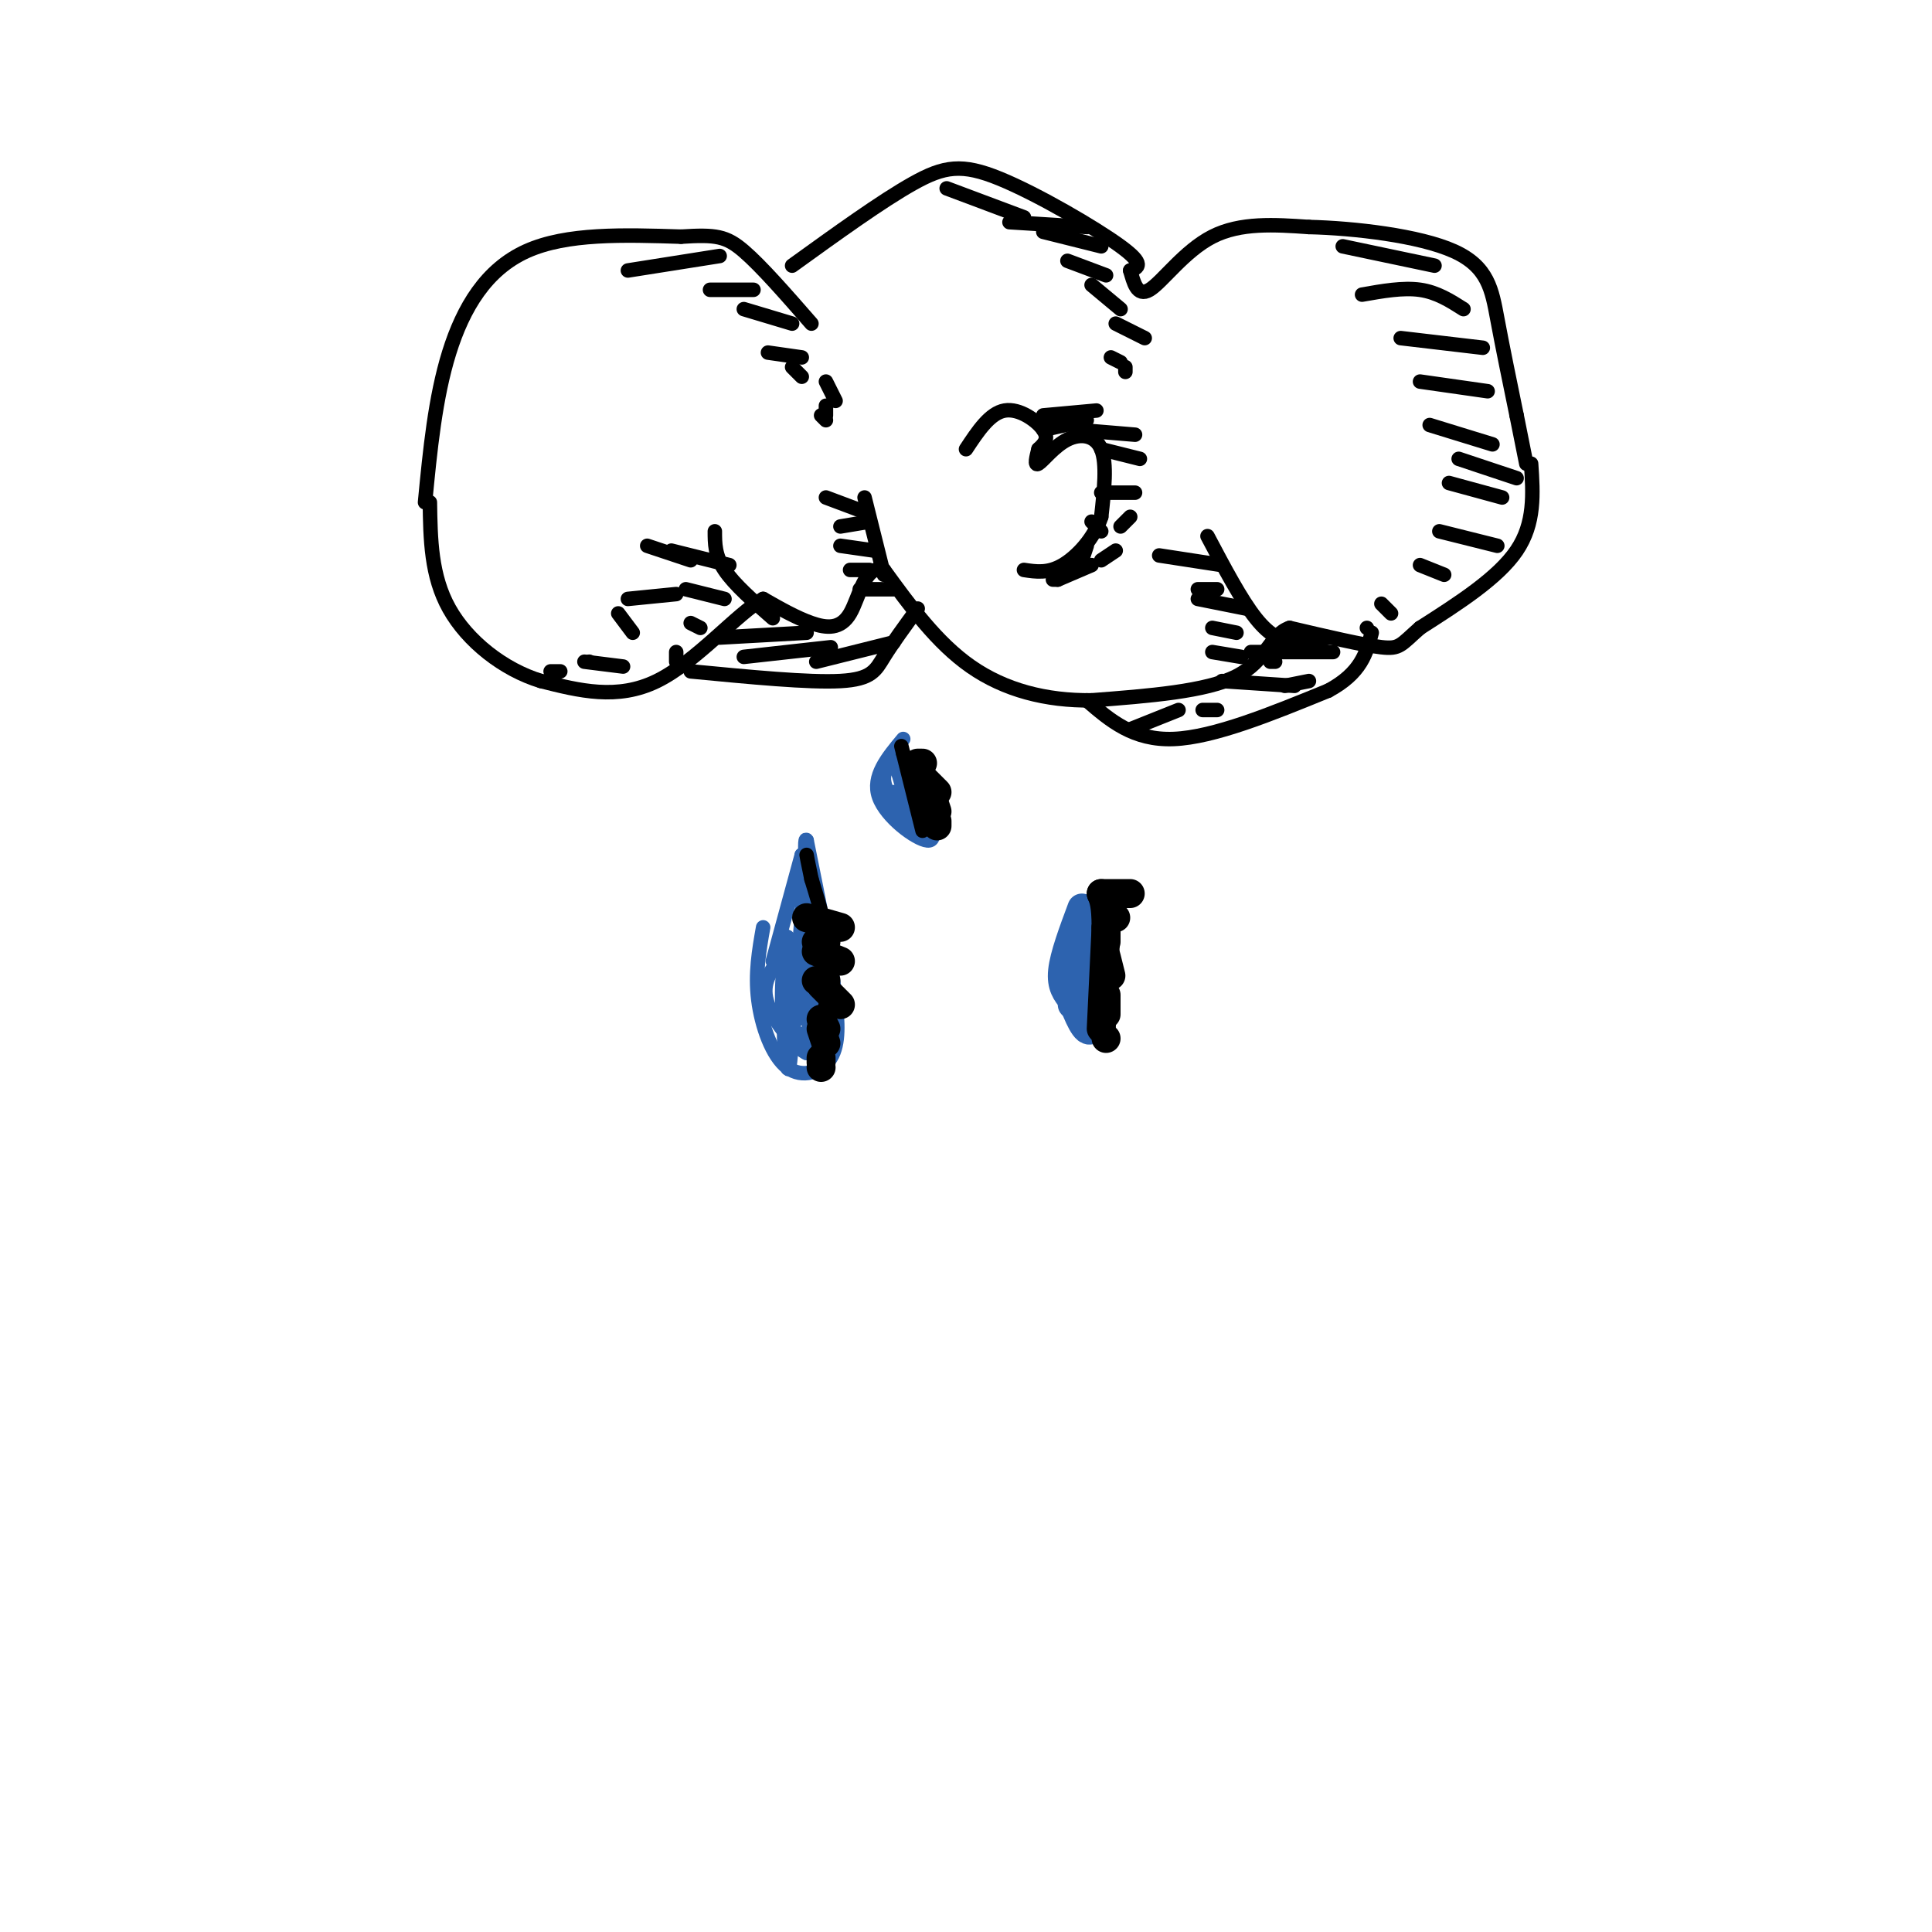 <svg viewBox='0 0 400 400' version='1.1' xmlns='http://www.w3.org/2000/svg' xmlns:xlink='http://www.w3.org/1999/xlink'><g fill='none' stroke='rgb(0,0,0)' stroke-width='3' stroke-linecap='round' stroke-linejoin='round'><path d='M88,104c1.044,-10.822 2.089,-21.644 5,-31c2.911,-9.356 7.689,-17.244 16,-21c8.311,-3.756 20.156,-3.378 32,-3'/><path d='M141,49c7.244,-0.467 9.356,-0.133 13,3c3.644,3.133 8.822,9.067 14,15'/><path d='M164,55c9.262,-6.685 18.524,-13.369 25,-17c6.476,-3.631 10.167,-4.208 18,-1c7.833,3.208 19.810,10.202 25,14c5.190,3.798 3.595,4.399 2,5'/><path d='M234,56c0.679,2.310 1.375,5.583 4,4c2.625,-1.583 7.179,-8.024 13,-11c5.821,-2.976 12.911,-2.488 20,-2'/><path d='M271,47c9.393,0.226 22.875,1.792 30,5c7.125,3.208 7.893,8.060 9,14c1.107,5.940 2.554,12.970 4,20'/><path d='M314,86c1.000,5.000 1.500,7.500 2,10'/><path d='M317,96c0.417,6.167 0.833,12.333 -3,18c-3.833,5.667 -11.917,10.833 -20,16'/><path d='M294,130c-4.044,3.556 -4.156,4.444 -8,4c-3.844,-0.444 -11.422,-2.222 -19,-4'/><path d='M267,130c-4.067,1.378 -4.733,6.822 -11,10c-6.267,3.178 -18.133,4.089 -30,5'/><path d='M226,145c-9.422,0.111 -17.978,-2.111 -25,-7c-7.022,-4.889 -12.511,-12.444 -18,-20'/><path d='M183,118c-4.012,-1.238 -5.042,5.667 -7,9c-1.958,3.333 -4.845,3.095 -8,2c-3.155,-1.095 -6.577,-3.048 -10,-5'/><path d='M158,124c-5.378,3.000 -13.822,13.000 -22,17c-8.178,4.000 -16.089,2.000 -24,0'/><path d='M112,141c-7.778,-2.356 -15.222,-8.244 -19,-15c-3.778,-6.756 -3.889,-14.378 -4,-22'/><path d='M183,119c0.000,0.000 -4.000,-16.000 -4,-16'/><path d='M275,132c-2.289,0.600 -4.578,1.200 -7,1c-2.422,-0.200 -4.978,-1.200 -8,-5c-3.022,-3.800 -6.511,-10.400 -10,-17'/><path d='M160,128c-4.000,-3.500 -8.000,-7.000 -10,-10c-2.000,-3.000 -2.000,-5.500 -2,-8'/><path d='M171,103c0.000,0.000 8.000,3.000 8,3'/><path d='M174,109c0.000,0.000 6.000,-1.000 6,-1'/><path d='M174,113c0.000,0.000 7.000,1.000 7,1'/><path d='M176,118c0.000,0.000 4.000,0.000 4,0'/><path d='M240,115c0.000,0.000 13.000,2.000 13,2'/><path d='M248,122c0.000,0.000 4.000,0.000 4,0'/><path d='M248,124c0.000,0.000 10.000,2.000 10,2'/><path d='M251,130c0.000,0.000 5.000,1.000 5,1'/><path d='M251,135c0.000,0.000 6.000,1.000 6,1'/><path d='M139,114c0.000,0.000 12.000,3.000 12,3'/><path d='M142,122c0.000,0.000 8.000,2.000 8,2'/><path d='M143,129c0.000,0.000 2.000,1.000 2,1'/><path d='M140,135c0.000,0.000 0.000,2.000 0,2'/><path d='M134,113c0.000,0.000 9.000,3.000 9,3'/><path d='M130,124c0.000,0.000 10.000,-1.000 10,-1'/><path d='M128,127c0.000,0.000 3.000,4.000 3,4'/><path d='M121,137c0.000,0.000 8.000,1.000 8,1'/><path d='M122,137c0.000,0.000 0.000,0.000 0,0'/><path d='M116,139c0.000,0.000 -2.000,0.000 -2,0'/><path d='M278,51c0.000,0.000 19.000,4.000 19,4'/><path d='M282,61c4.250,-0.750 8.500,-1.500 12,-1c3.500,0.500 6.250,2.250 9,4'/><path d='M290,70c0.000,0.000 17.000,2.000 17,2'/><path d='M294,79c0.000,0.000 14.000,2.000 14,2'/><path d='M296,88c0.000,0.000 13.000,4.000 13,4'/><path d='M302,95c0.000,0.000 12.000,4.000 12,4'/><path d='M300,100c0.000,0.000 11.000,3.000 11,3'/><path d='M298,110c0.000,0.000 12.000,3.000 12,3'/><path d='M294,117c0.000,0.000 5.000,2.000 5,2'/><path d='M286,125c0.000,0.000 2.000,2.000 2,2'/><path d='M283,130c0.000,0.000 0.000,0.000 0,0'/><path d='M196,39c0.000,0.000 16.000,6.000 16,6'/><path d='M209,46c0.000,0.000 16.000,1.000 16,1'/><path d='M216,48c0.000,0.000 12.000,3.000 12,3'/><path d='M221,54c0.000,0.000 8.000,3.000 8,3'/><path d='M226,59c0.000,0.000 6.000,5.000 6,5'/><path d='M231,67c0.000,0.000 6.000,3.000 6,3'/><path d='M230,74c0.000,0.000 2.000,1.000 2,1'/><path d='M233,76c0.000,0.000 0.000,1.000 0,1'/><path d='M130,56c0.000,0.000 19.000,-3.000 19,-3'/><path d='M147,60c0.000,0.000 9.000,0.000 9,0'/><path d='M154,64c0.000,0.000 10.000,3.000 10,3'/><path d='M159,73c0.000,0.000 7.000,1.000 7,1'/><path d='M164,76c0.000,0.000 2.000,2.000 2,2'/><path d='M171,79c0.000,0.000 2.000,4.000 2,4'/><path d='M171,84c0.000,0.000 0.000,2.000 0,2'/><path d='M170,86c0.000,0.000 1.000,1.000 1,1'/><path d='M200,93c2.467,-3.733 4.933,-7.467 8,-8c3.067,-0.533 6.733,2.133 8,4c1.267,1.867 0.133,2.933 -1,4'/><path d='M215,93c-0.407,1.589 -0.923,3.560 0,3c0.923,-0.560 3.287,-3.651 6,-5c2.713,-1.349 5.775,-0.957 7,2c1.225,2.957 0.612,8.478 0,14'/><path d='M228,107c-1.422,4.356 -4.978,8.244 -8,10c-3.022,1.756 -5.511,1.378 -8,1'/><path d='M216,89c0.000,0.000 9.000,-2.000 9,-2'/><path d='M216,86c0.000,0.000 11.000,-1.000 11,-1'/><path d='M223,89c0.000,0.000 12.000,1.000 12,1'/><path d='M228,93c0.000,0.000 8.000,2.000 8,2'/><path d='M228,102c0.000,0.000 7.000,0.000 7,0'/><path d='M226,108c0.000,0.000 2.000,2.000 2,2'/><path d='M225,113c0.000,0.000 -1.000,3.000 -1,3'/><path d='M218,120c0.000,0.000 1.000,0.000 1,0'/><path d='M219,120c0.000,0.000 7.000,-3.000 7,-3'/><path d='M228,116c0.000,0.000 3.000,-2.000 3,-2'/><path d='M232,109c0.000,0.000 2.000,-2.000 2,-2'/><path d='M143,139c12.244,1.178 24.489,2.356 31,2c6.511,-0.356 7.289,-2.244 9,-5c1.711,-2.756 4.356,-6.378 7,-10'/><path d='M149,132c0.000,0.000 18.000,-1.000 18,-1'/><path d='M154,136c0.000,0.000 18.000,-2.000 18,-2'/><path d='M169,137c0.000,0.000 16.000,-4.000 16,-4'/><path d='M178,122c0.000,0.000 7.000,0.000 7,0'/><path d='M225,145c4.833,4.167 9.667,8.333 18,8c8.333,-0.333 20.167,-5.167 32,-10'/><path d='M275,143c6.833,-3.667 7.917,-7.833 9,-12'/><path d='M259,135c0.000,0.000 17.000,0.000 17,0'/><path d='M253,141c0.000,0.000 15.000,1.000 15,1'/><path d='M249,147c0.000,0.000 3.000,0.000 3,0'/><path d='M234,151c0.000,0.000 10.000,-4.000 10,-4'/><path d='M266,142c0.000,0.000 5.000,-1.000 5,-1'/><path d='M263,137c0.000,0.000 1.000,0.000 1,0'/></g>
<g fill='none' stroke='rgb(45,99,175)' stroke-width='3' stroke-linecap='round' stroke-linejoin='round'><path d='M187,153c-3.244,3.889 -6.489,7.778 -5,12c1.489,4.222 7.711,8.778 10,9c2.289,0.222 0.644,-3.889 -1,-8'/><path d='M191,166c-1.000,-3.167 -3.000,-7.083 -5,-11'/><path d='M185,164c1.917,2.333 3.833,4.667 4,4c0.167,-0.667 -1.417,-4.333 -3,-8'/><path d='M186,160c0.333,1.333 2.667,8.667 3,11c0.333,2.333 -1.333,-0.333 -3,-3'/><path d='M186,168c-1.311,-1.844 -3.089,-4.956 -3,-7c0.089,-2.044 2.044,-3.022 4,-4'/><path d='M158,192c-0.839,4.768 -1.679,9.536 -1,15c0.679,5.464 2.875,11.625 6,14c3.125,2.375 7.179,0.964 9,-2c1.821,-2.964 1.411,-7.482 1,-12'/><path d='M173,207c-0.833,-7.500 -3.417,-20.250 -6,-33'/><path d='M167,174c-0.756,-1.489 0.356,11.289 0,18c-0.356,6.711 -2.178,7.356 -4,8'/><path d='M160,199c0.000,0.000 6.000,-22.000 6,-22'/><path d='M166,177c0.800,1.956 -0.200,17.844 -1,23c-0.800,5.156 -1.400,-0.422 -2,-6'/><path d='M163,194c-0.833,4.077 -1.914,17.268 0,17c1.914,-0.268 6.823,-13.995 7,-15c0.177,-1.005 -4.378,10.713 -5,14c-0.622,3.287 2.689,-1.856 6,-7'/><path d='M171,203c1.265,-1.875 1.427,-3.064 0,-4c-1.427,-0.936 -4.445,-1.619 -6,2c-1.555,3.619 -1.649,11.539 0,13c1.649,1.461 5.040,-3.536 6,-7c0.960,-3.464 -0.511,-5.394 -2,-7c-1.489,-1.606 -2.997,-2.887 -4,-1c-1.003,1.887 -1.502,6.944 -2,12'/><path d='M163,211c0.922,3.044 4.225,4.655 6,3c1.775,-1.655 2.020,-6.576 2,-9c-0.020,-2.424 -0.304,-2.351 -2,-2c-1.696,0.351 -4.803,0.979 -6,5c-1.197,4.021 -0.485,11.435 0,13c0.485,1.565 0.742,-2.717 1,-7'/><path d='M164,214c-0.595,-2.536 -2.583,-5.375 -2,-6c0.583,-0.625 3.738,0.964 5,3c1.262,2.036 0.631,4.518 0,7'/><path d='M167,218c-1.867,-0.733 -6.533,-6.067 -8,-10c-1.467,-3.933 0.267,-6.467 2,-9'/></g>
<g fill='none' stroke='rgb(0,0,0)' stroke-width='3' stroke-linecap='round' stroke-linejoin='round'><path d='M169,221c0.000,0.000 3.000,-20.000 3,-20'/><path d='M172,201c-0.167,-6.500 -2.083,-12.750 -4,-19'/><path d='M168,182c-0.833,-4.000 -0.917,-4.500 -1,-5'/><path d='M191,172c0.000,0.000 -4.000,-16.000 -4,-16'/><path d='M187,156c-0.667,-2.667 -0.333,-1.333 0,0'/></g>
<g fill='none' stroke='rgb(45,99,175)' stroke-width='6' stroke-linecap='round' stroke-linejoin='round'><path d='M224,188c-1.833,4.917 -3.667,9.833 -4,13c-0.333,3.167 0.833,4.583 2,6'/><path d='M222,207c1.111,2.978 2.889,7.422 4,6c1.111,-1.422 1.556,-8.711 2,-16'/><path d='M228,197c0.000,-4.167 -1.000,-6.583 -2,-9'/><path d='M222,208c0.000,0.000 3.000,-13.000 3,-13'/></g>
<g fill='none' stroke='rgb(0,0,0)' stroke-width='6' stroke-linecap='round' stroke-linejoin='round'><path d='M228,213c0.000,0.000 1.000,-21.000 1,-21'/><path d='M229,192c0.000,-4.667 -0.500,-5.833 -1,-7'/><path d='M167,190c0.000,0.000 7.000,2.000 7,2'/><path d='M169,195c0.000,0.000 2.000,0.000 2,0'/><path d='M169,197c0.000,0.000 5.000,2.000 5,2'/><path d='M169,203c0.000,0.000 2.000,0.000 2,0'/><path d='M170,204c0.000,0.000 4.000,4.000 4,4'/><path d='M170,211c0.000,0.000 1.000,2.000 1,2'/><path d='M170,213c0.000,0.000 1.000,3.000 1,3'/><path d='M170,219c0.000,0.000 0.000,1.000 0,1'/><path d='M170,221c0.000,0.000 0.000,0.000 0,0'/><path d='M228,185c0.000,0.000 6.000,0.000 6,0'/><path d='M229,189c0.000,0.000 2.000,1.000 2,1'/><path d='M229,192c0.000,0.000 0.000,3.000 0,3'/><path d='M229,198c0.000,0.000 1.000,4.000 1,4'/><path d='M229,206c0.000,0.000 0.000,4.000 0,4'/><path d='M229,215c0.000,0.000 0.000,0.000 0,0'/><path d='M190,158c0.000,0.000 1.000,0.000 1,0'/><path d='M191,161c0.000,0.000 3.000,3.000 3,3'/><path d='M193,165c0.000,0.000 1.000,3.000 1,3'/><path d='M194,170c0.000,0.000 0.000,1.000 0,1'/></g>
</svg>